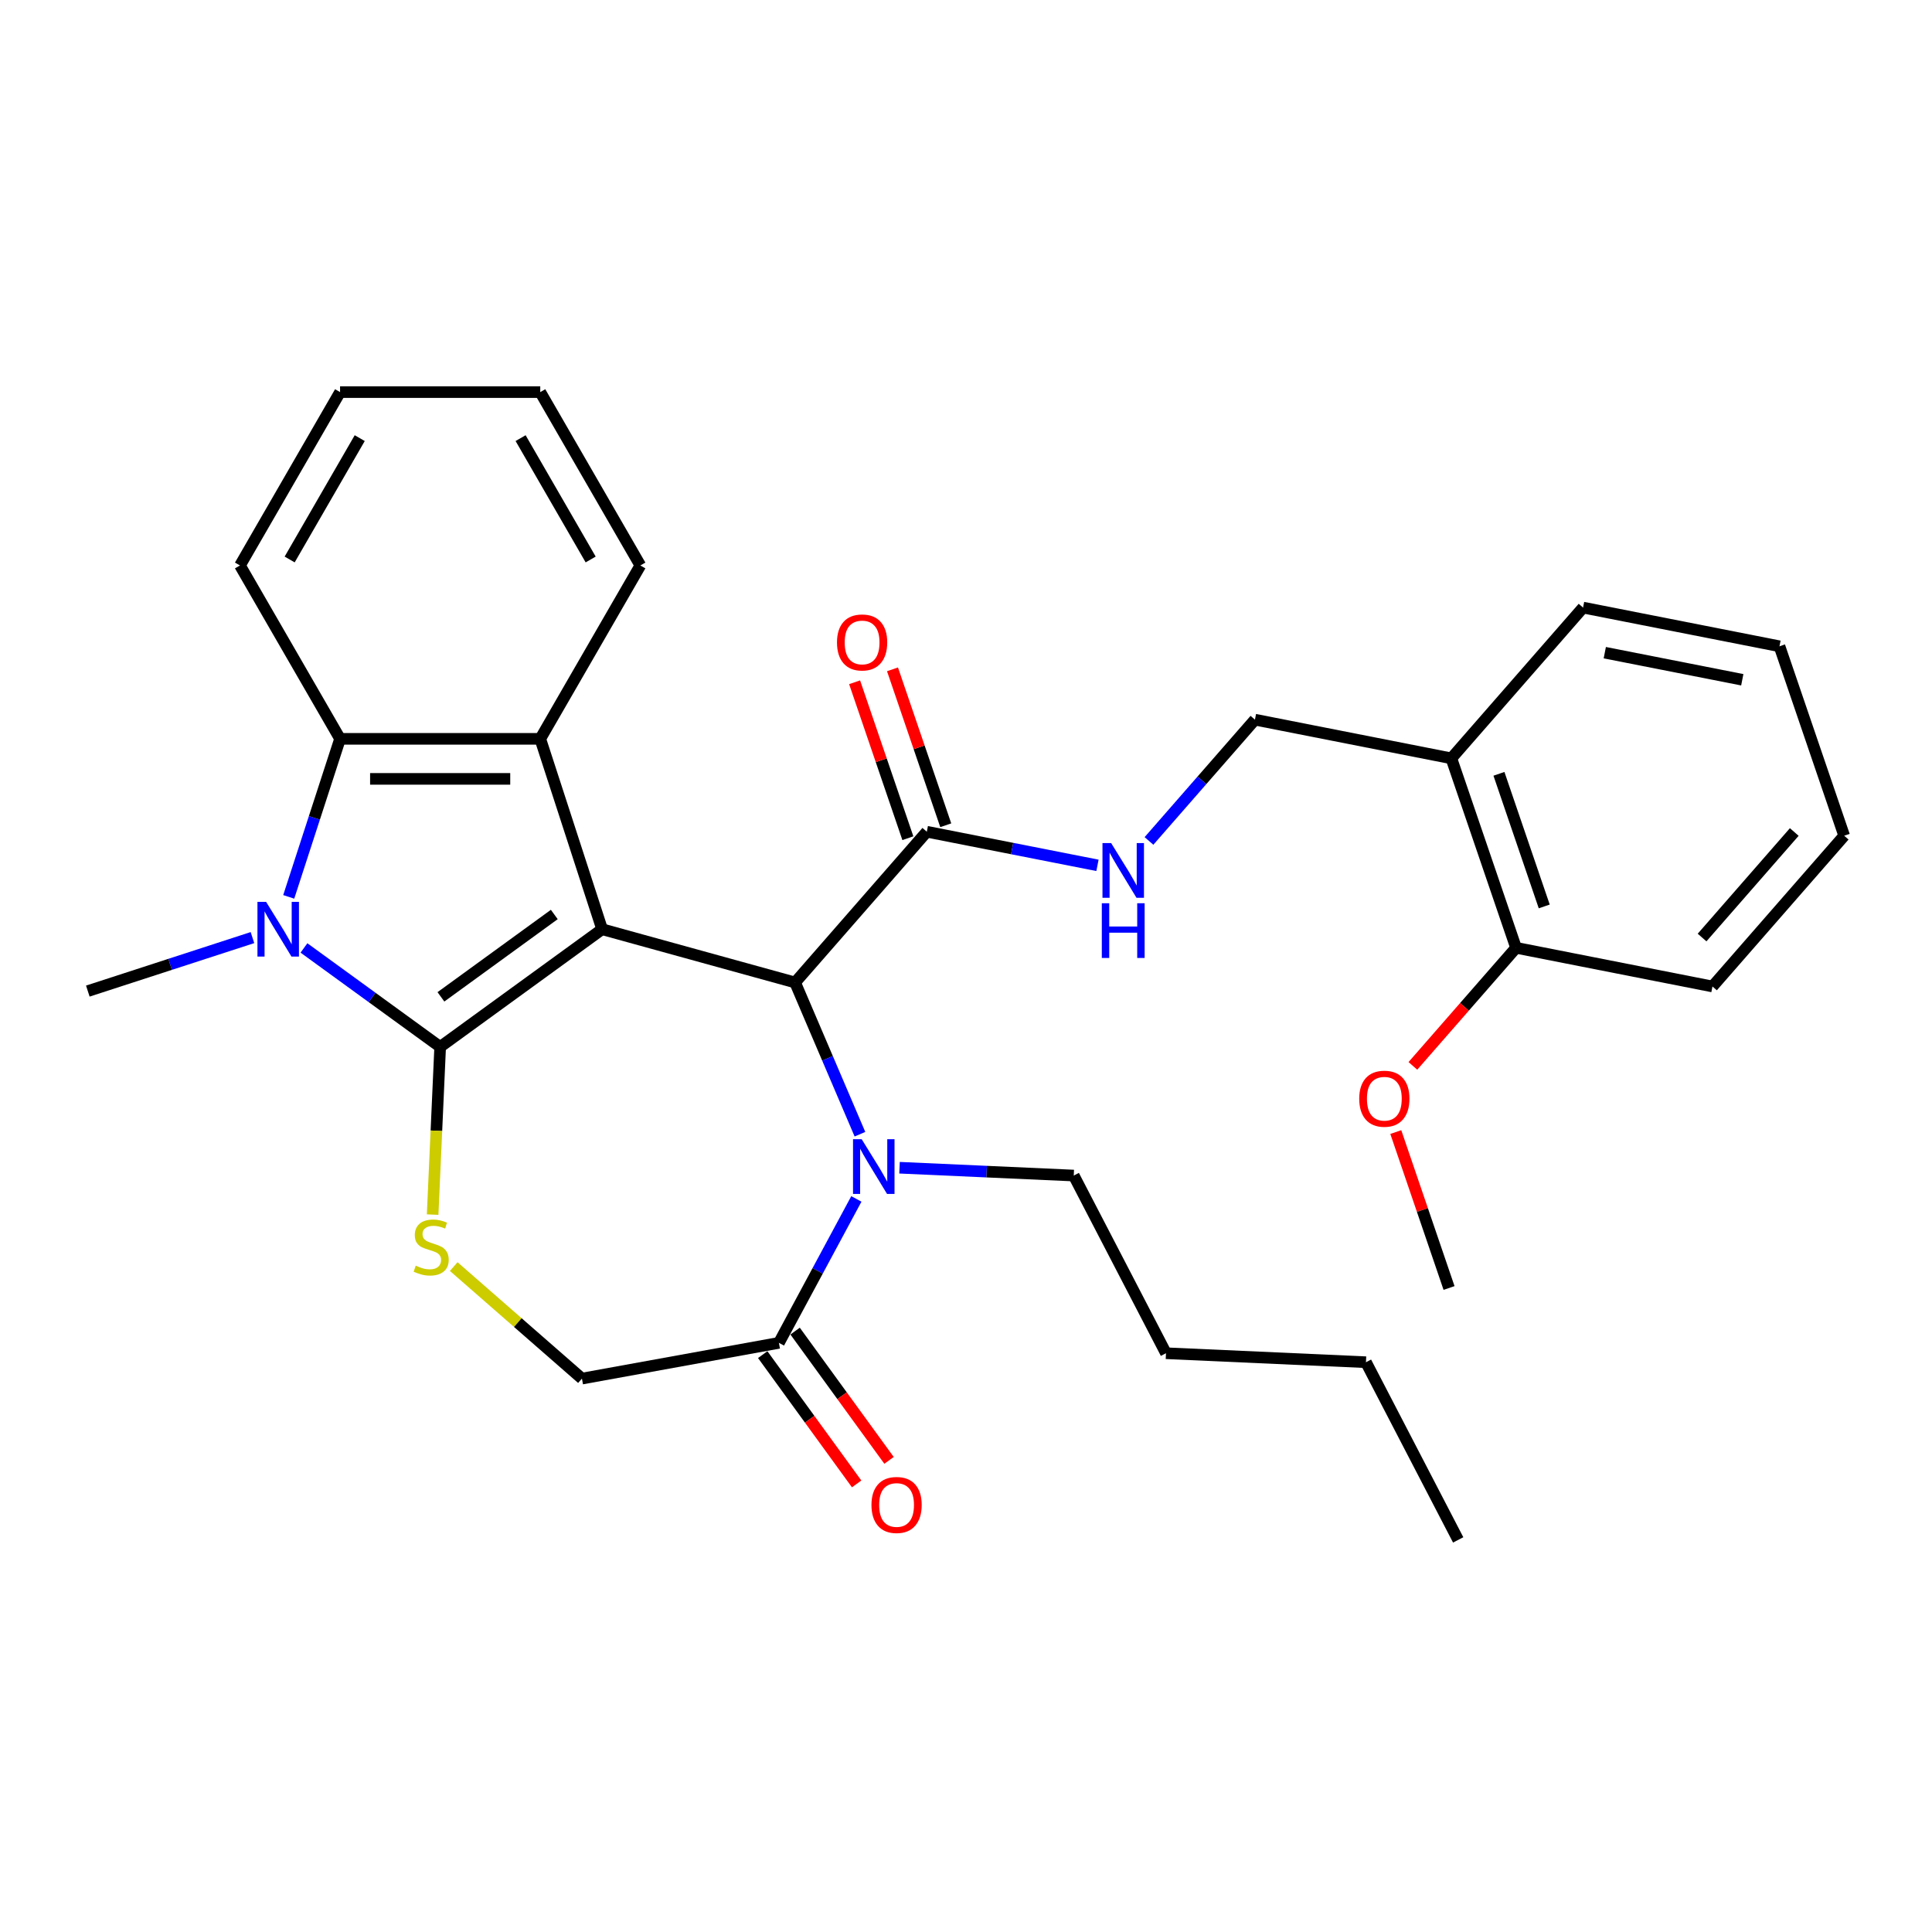 <?xml version='1.0' encoding='iso-8859-1'?>
<svg version='1.1' baseProfile='full'
              xmlns='http://www.w3.org/2000/svg'
                      xmlns:rdkit='http://www.rdkit.org/xml'
                      xmlns:xlink='http://www.w3.org/1999/xlink'
                  xml:space='preserve'
width='1000px' height='1000px' viewBox='0 0 1000 1000'>
<!-- END OF HEADER -->
<rect style='opacity:1.0;fill:#FFFFFF;stroke:none' width='1000' height='1000' x='0' y='0'> </rect>
<path class='bond-0' d='M 311.657,480.968 L 227.829,541.872' style='fill:none;fill-rule:evenodd;stroke:#000000;stroke-width:6px;stroke-linecap:butt;stroke-linejoin:miter;stroke-opacity:1' />
<path class='bond-0' d='M 286.902,473.338 L 228.222,515.971' style='fill:none;fill-rule:evenodd;stroke:#000000;stroke-width:6px;stroke-linecap:butt;stroke-linejoin:miter;stroke-opacity:1' />
<path class='bond-2' d='M 311.657,480.968 L 411.541,508.534' style='fill:none;fill-rule:evenodd;stroke:#000000;stroke-width:6px;stroke-linecap:butt;stroke-linejoin:miter;stroke-opacity:1' />
<path class='bond-3' d='M 311.657,480.968 L 279.638,382.421' style='fill:none;fill-rule:evenodd;stroke:#000000;stroke-width:6px;stroke-linecap:butt;stroke-linejoin:miter;stroke-opacity:1' />
<path class='bond-1' d='M 227.829,541.872 L 192.58,516.263' style='fill:none;fill-rule:evenodd;stroke:#000000;stroke-width:6px;stroke-linecap:butt;stroke-linejoin:miter;stroke-opacity:1' />
<path class='bond-1' d='M 192.58,516.263 L 157.331,490.653' style='fill:none;fill-rule:evenodd;stroke:#0000FF;stroke-width:6px;stroke-linecap:butt;stroke-linejoin:miter;stroke-opacity:1' />
<path class='bond-5' d='M 227.829,541.872 L 225.88,585.274' style='fill:none;fill-rule:evenodd;stroke:#000000;stroke-width:6px;stroke-linecap:butt;stroke-linejoin:miter;stroke-opacity:1' />
<path class='bond-5' d='M 225.88,585.274 L 223.931,628.675' style='fill:none;fill-rule:evenodd;stroke:#CCCC00;stroke-width:6px;stroke-linecap:butt;stroke-linejoin:miter;stroke-opacity:1' />
<path class='bond-16' d='M 130.67,485.299 L 88.062,499.143' style='fill:none;fill-rule:evenodd;stroke:#0000FF;stroke-width:6px;stroke-linecap:butt;stroke-linejoin:miter;stroke-opacity:1' />
<path class='bond-16' d='M 88.062,499.143 L 45.455,512.987' style='fill:none;fill-rule:evenodd;stroke:#000000;stroke-width:6px;stroke-linecap:butt;stroke-linejoin:miter;stroke-opacity:1' />
<path class='bond-31' d='M 149.443,464.217 L 162.732,423.319' style='fill:none;fill-rule:evenodd;stroke:#0000FF;stroke-width:6px;stroke-linecap:butt;stroke-linejoin:miter;stroke-opacity:1' />
<path class='bond-31' d='M 162.732,423.319 L 176.02,382.421' style='fill:none;fill-rule:evenodd;stroke:#000000;stroke-width:6px;stroke-linecap:butt;stroke-linejoin:miter;stroke-opacity:1' />
<path class='bond-4' d='M 411.541,508.534 L 428.323,547.798' style='fill:none;fill-rule:evenodd;stroke:#000000;stroke-width:6px;stroke-linecap:butt;stroke-linejoin:miter;stroke-opacity:1' />
<path class='bond-4' d='M 428.323,547.798 L 445.106,587.062' style='fill:none;fill-rule:evenodd;stroke:#0000FF;stroke-width:6px;stroke-linecap:butt;stroke-linejoin:miter;stroke-opacity:1' />
<path class='bond-8' d='M 411.541,508.534 L 479.715,430.502' style='fill:none;fill-rule:evenodd;stroke:#000000;stroke-width:6px;stroke-linecap:butt;stroke-linejoin:miter;stroke-opacity:1' />
<path class='bond-6' d='M 279.638,382.421 L 176.02,382.421' style='fill:none;fill-rule:evenodd;stroke:#000000;stroke-width:6px;stroke-linecap:butt;stroke-linejoin:miter;stroke-opacity:1' />
<path class='bond-6' d='M 264.095,403.145 L 191.563,403.145' style='fill:none;fill-rule:evenodd;stroke:#000000;stroke-width:6px;stroke-linecap:butt;stroke-linejoin:miter;stroke-opacity:1' />
<path class='bond-18' d='M 279.638,382.421 L 331.447,292.686' style='fill:none;fill-rule:evenodd;stroke:#000000;stroke-width:6px;stroke-linecap:butt;stroke-linejoin:miter;stroke-opacity:1' />
<path class='bond-7' d='M 443.251,620.563 L 423.208,657.811' style='fill:none;fill-rule:evenodd;stroke:#0000FF;stroke-width:6px;stroke-linecap:butt;stroke-linejoin:miter;stroke-opacity:1' />
<path class='bond-7' d='M 423.208,657.811 L 403.164,695.058' style='fill:none;fill-rule:evenodd;stroke:#000000;stroke-width:6px;stroke-linecap:butt;stroke-linejoin:miter;stroke-opacity:1' />
<path class='bond-17' d='M 465.596,604.412 L 510.687,606.437' style='fill:none;fill-rule:evenodd;stroke:#0000FF;stroke-width:6px;stroke-linecap:butt;stroke-linejoin:miter;stroke-opacity:1' />
<path class='bond-17' d='M 510.687,606.437 L 555.778,608.462' style='fill:none;fill-rule:evenodd;stroke:#000000;stroke-width:6px;stroke-linecap:butt;stroke-linejoin:miter;stroke-opacity:1' />
<path class='bond-10' d='M 234.851,655.582 L 268.031,684.571' style='fill:none;fill-rule:evenodd;stroke:#CCCC00;stroke-width:6px;stroke-linecap:butt;stroke-linejoin:miter;stroke-opacity:1' />
<path class='bond-10' d='M 268.031,684.571 L 301.212,713.56' style='fill:none;fill-rule:evenodd;stroke:#000000;stroke-width:6px;stroke-linecap:butt;stroke-linejoin:miter;stroke-opacity:1' />
<path class='bond-19' d='M 176.02,382.421 L 124.211,292.686' style='fill:none;fill-rule:evenodd;stroke:#000000;stroke-width:6px;stroke-linecap:butt;stroke-linejoin:miter;stroke-opacity:1' />
<path class='bond-13' d='M 394.781,701.149 L 419.091,734.607' style='fill:none;fill-rule:evenodd;stroke:#000000;stroke-width:6px;stroke-linecap:butt;stroke-linejoin:miter;stroke-opacity:1' />
<path class='bond-13' d='M 419.091,734.607 L 443.4,768.066' style='fill:none;fill-rule:evenodd;stroke:#FF0000;stroke-width:6px;stroke-linecap:butt;stroke-linejoin:miter;stroke-opacity:1' />
<path class='bond-13' d='M 411.547,688.968 L 435.856,722.426' style='fill:none;fill-rule:evenodd;stroke:#000000;stroke-width:6px;stroke-linecap:butt;stroke-linejoin:miter;stroke-opacity:1' />
<path class='bond-13' d='M 435.856,722.426 L 460.166,755.885' style='fill:none;fill-rule:evenodd;stroke:#FF0000;stroke-width:6px;stroke-linecap:butt;stroke-linejoin:miter;stroke-opacity:1' />
<path class='bond-32' d='M 403.164,695.058 L 301.212,713.56' style='fill:none;fill-rule:evenodd;stroke:#000000;stroke-width:6px;stroke-linecap:butt;stroke-linejoin:miter;stroke-opacity:1' />
<path class='bond-9' d='M 479.715,430.502 L 523.882,439.202' style='fill:none;fill-rule:evenodd;stroke:#000000;stroke-width:6px;stroke-linecap:butt;stroke-linejoin:miter;stroke-opacity:1' />
<path class='bond-9' d='M 523.882,439.202 L 568.049,447.901' style='fill:none;fill-rule:evenodd;stroke:#0000FF;stroke-width:6px;stroke-linecap:butt;stroke-linejoin:miter;stroke-opacity:1' />
<path class='bond-14' d='M 489.52,427.153 L 475.738,386.8' style='fill:none;fill-rule:evenodd;stroke:#000000;stroke-width:6px;stroke-linecap:butt;stroke-linejoin:miter;stroke-opacity:1' />
<path class='bond-14' d='M 475.738,386.8 L 461.956,346.448' style='fill:none;fill-rule:evenodd;stroke:#FF0000;stroke-width:6px;stroke-linecap:butt;stroke-linejoin:miter;stroke-opacity:1' />
<path class='bond-14' d='M 469.909,433.851 L 456.127,393.498' style='fill:none;fill-rule:evenodd;stroke:#000000;stroke-width:6px;stroke-linecap:butt;stroke-linejoin:miter;stroke-opacity:1' />
<path class='bond-14' d='M 456.127,393.498 L 442.345,353.146' style='fill:none;fill-rule:evenodd;stroke:#FF0000;stroke-width:6px;stroke-linecap:butt;stroke-linejoin:miter;stroke-opacity:1' />
<path class='bond-12' d='M 594.709,435.269 L 622.131,403.882' style='fill:none;fill-rule:evenodd;stroke:#0000FF;stroke-width:6px;stroke-linecap:butt;stroke-linejoin:miter;stroke-opacity:1' />
<path class='bond-12' d='M 622.131,403.882 L 649.553,372.496' style='fill:none;fill-rule:evenodd;stroke:#000000;stroke-width:6px;stroke-linecap:butt;stroke-linejoin:miter;stroke-opacity:1' />
<path class='bond-11' d='M 751.217,392.52 L 649.553,372.496' style='fill:none;fill-rule:evenodd;stroke:#000000;stroke-width:6px;stroke-linecap:butt;stroke-linejoin:miter;stroke-opacity:1' />
<path class='bond-15' d='M 751.217,392.52 L 784.707,490.576' style='fill:none;fill-rule:evenodd;stroke:#000000;stroke-width:6px;stroke-linecap:butt;stroke-linejoin:miter;stroke-opacity:1' />
<path class='bond-15' d='M 775.852,400.531 L 799.295,469.17' style='fill:none;fill-rule:evenodd;stroke:#000000;stroke-width:6px;stroke-linecap:butt;stroke-linejoin:miter;stroke-opacity:1' />
<path class='bond-21' d='M 751.217,392.52 L 819.391,314.489' style='fill:none;fill-rule:evenodd;stroke:#000000;stroke-width:6px;stroke-linecap:butt;stroke-linejoin:miter;stroke-opacity:1' />
<path class='bond-20' d='M 784.707,490.576 L 758.007,521.137' style='fill:none;fill-rule:evenodd;stroke:#000000;stroke-width:6px;stroke-linecap:butt;stroke-linejoin:miter;stroke-opacity:1' />
<path class='bond-20' d='M 758.007,521.137 L 731.308,551.697' style='fill:none;fill-rule:evenodd;stroke:#FF0000;stroke-width:6px;stroke-linecap:butt;stroke-linejoin:miter;stroke-opacity:1' />
<path class='bond-22' d='M 784.707,490.576 L 886.371,510.601' style='fill:none;fill-rule:evenodd;stroke:#000000;stroke-width:6px;stroke-linecap:butt;stroke-linejoin:miter;stroke-opacity:1' />
<path class='bond-24' d='M 555.778,608.462 L 603.509,700.431' style='fill:none;fill-rule:evenodd;stroke:#000000;stroke-width:6px;stroke-linecap:butt;stroke-linejoin:miter;stroke-opacity:1' />
<path class='bond-26' d='M 331.447,292.686 L 279.638,202.951' style='fill:none;fill-rule:evenodd;stroke:#000000;stroke-width:6px;stroke-linecap:butt;stroke-linejoin:miter;stroke-opacity:1' />
<path class='bond-26' d='M 305.728,289.588 L 269.462,226.773' style='fill:none;fill-rule:evenodd;stroke:#000000;stroke-width:6px;stroke-linecap:butt;stroke-linejoin:miter;stroke-opacity:1' />
<path class='bond-33' d='M 124.211,292.686 L 176.02,202.951' style='fill:none;fill-rule:evenodd;stroke:#000000;stroke-width:6px;stroke-linecap:butt;stroke-linejoin:miter;stroke-opacity:1' />
<path class='bond-33' d='M 149.93,289.588 L 186.196,226.773' style='fill:none;fill-rule:evenodd;stroke:#000000;stroke-width:6px;stroke-linecap:butt;stroke-linejoin:miter;stroke-opacity:1' />
<path class='bond-23' d='M 722.459,585.958 L 736.241,626.311' style='fill:none;fill-rule:evenodd;stroke:#FF0000;stroke-width:6px;stroke-linecap:butt;stroke-linejoin:miter;stroke-opacity:1' />
<path class='bond-23' d='M 736.241,626.311 L 750.024,666.664' style='fill:none;fill-rule:evenodd;stroke:#000000;stroke-width:6px;stroke-linecap:butt;stroke-linejoin:miter;stroke-opacity:1' />
<path class='bond-28' d='M 819.391,314.489 L 921.055,334.514' style='fill:none;fill-rule:evenodd;stroke:#000000;stroke-width:6px;stroke-linecap:butt;stroke-linejoin:miter;stroke-opacity:1' />
<path class='bond-28' d='M 830.636,337.825 L 901.801,351.843' style='fill:none;fill-rule:evenodd;stroke:#000000;stroke-width:6px;stroke-linecap:butt;stroke-linejoin:miter;stroke-opacity:1' />
<path class='bond-34' d='M 886.371,510.601 L 954.545,432.57' style='fill:none;fill-rule:evenodd;stroke:#000000;stroke-width:6px;stroke-linecap:butt;stroke-linejoin:miter;stroke-opacity:1' />
<path class='bond-34' d='M 880.991,485.262 L 928.713,430.64' style='fill:none;fill-rule:evenodd;stroke:#000000;stroke-width:6px;stroke-linecap:butt;stroke-linejoin:miter;stroke-opacity:1' />
<path class='bond-25' d='M 603.509,700.431 L 707.022,705.08' style='fill:none;fill-rule:evenodd;stroke:#000000;stroke-width:6px;stroke-linecap:butt;stroke-linejoin:miter;stroke-opacity:1' />
<path class='bond-29' d='M 707.022,705.08 L 754.753,797.049' style='fill:none;fill-rule:evenodd;stroke:#000000;stroke-width:6px;stroke-linecap:butt;stroke-linejoin:miter;stroke-opacity:1' />
<path class='bond-27' d='M 279.638,202.951 L 176.02,202.951' style='fill:none;fill-rule:evenodd;stroke:#000000;stroke-width:6px;stroke-linecap:butt;stroke-linejoin:miter;stroke-opacity:1' />
<path class='bond-30' d='M 921.055,334.514 L 954.545,432.57' style='fill:none;fill-rule:evenodd;stroke:#000000;stroke-width:6px;stroke-linecap:butt;stroke-linejoin:miter;stroke-opacity:1' />
<path  class='atom-2' d='M 137.741 466.808
L 147.021 481.808
Q 147.941 483.288, 149.421 485.968
Q 150.901 488.648, 150.981 488.808
L 150.981 466.808
L 154.741 466.808
L 154.741 495.128
L 150.861 495.128
L 140.901 478.728
Q 139.741 476.808, 138.501 474.608
Q 137.301 472.408, 136.941 471.728
L 136.941 495.128
L 133.261 495.128
L 133.261 466.808
L 137.741 466.808
' fill='#0000FF'/>
<path  class='atom-5' d='M 446.005 589.653
L 455.285 604.653
Q 456.205 606.133, 457.685 608.813
Q 459.165 611.493, 459.245 611.653
L 459.245 589.653
L 463.005 589.653
L 463.005 617.973
L 459.125 617.973
L 449.165 601.573
Q 448.005 599.653, 446.765 597.453
Q 445.565 595.253, 445.205 594.573
L 445.205 617.973
L 441.525 617.973
L 441.525 589.653
L 446.005 589.653
' fill='#0000FF'/>
<path  class='atom-6' d='M 215.18 655.106
Q 215.5 655.226, 216.82 655.786
Q 218.14 656.346, 219.58 656.706
Q 221.06 657.026, 222.5 657.026
Q 225.18 657.026, 226.74 655.746
Q 228.3 654.426, 228.3 652.146
Q 228.3 650.586, 227.5 649.626
Q 226.74 648.666, 225.54 648.146
Q 224.34 647.626, 222.34 647.026
Q 219.82 646.266, 218.3 645.546
Q 216.82 644.826, 215.74 643.306
Q 214.7 641.786, 214.7 639.226
Q 214.7 635.666, 217.1 633.466
Q 219.54 631.266, 224.34 631.266
Q 227.62 631.266, 231.34 632.826
L 230.42 635.906
Q 227.02 634.506, 224.46 634.506
Q 221.7 634.506, 220.18 635.666
Q 218.66 636.786, 218.7 638.746
Q 218.7 640.266, 219.46 641.186
Q 220.26 642.106, 221.38 642.626
Q 222.54 643.146, 224.46 643.746
Q 227.02 644.546, 228.54 645.346
Q 230.06 646.146, 231.14 647.786
Q 232.26 649.386, 232.26 652.146
Q 232.26 656.066, 229.62 658.186
Q 227.02 660.266, 222.66 660.266
Q 220.14 660.266, 218.22 659.706
Q 216.34 659.186, 214.1 658.266
L 215.18 655.106
' fill='#CCCC00'/>
<path  class='atom-10' d='M 575.119 436.367
L 584.399 451.367
Q 585.319 452.847, 586.799 455.527
Q 588.279 458.207, 588.359 458.367
L 588.359 436.367
L 592.119 436.367
L 592.119 464.687
L 588.239 464.687
L 578.279 448.287
Q 577.119 446.367, 575.879 444.167
Q 574.679 441.967, 574.319 441.287
L 574.319 464.687
L 570.639 464.687
L 570.639 436.367
L 575.119 436.367
' fill='#0000FF'/>
<path  class='atom-10' d='M 570.299 467.519
L 574.139 467.519
L 574.139 479.559
L 588.619 479.559
L 588.619 467.519
L 592.459 467.519
L 592.459 495.839
L 588.619 495.839
L 588.619 482.759
L 574.139 482.759
L 574.139 495.839
L 570.299 495.839
L 570.299 467.519
' fill='#0000FF'/>
<path  class='atom-14' d='M 451.069 778.966
Q 451.069 772.166, 454.429 768.366
Q 457.789 764.566, 464.069 764.566
Q 470.349 764.566, 473.709 768.366
Q 477.069 772.166, 477.069 778.966
Q 477.069 785.846, 473.669 789.766
Q 470.269 793.646, 464.069 793.646
Q 457.829 793.646, 454.429 789.766
Q 451.069 785.886, 451.069 778.966
M 464.069 790.446
Q 468.389 790.446, 470.709 787.566
Q 473.069 784.646, 473.069 778.966
Q 473.069 773.406, 470.709 770.606
Q 468.389 767.766, 464.069 767.766
Q 459.749 767.766, 457.389 770.566
Q 455.069 773.366, 455.069 778.966
Q 455.069 784.686, 457.389 787.566
Q 459.749 790.446, 464.069 790.446
' fill='#FF0000'/>
<path  class='atom-15' d='M 433.225 332.526
Q 433.225 325.726, 436.585 321.926
Q 439.945 318.126, 446.225 318.126
Q 452.505 318.126, 455.865 321.926
Q 459.225 325.726, 459.225 332.526
Q 459.225 339.406, 455.825 343.326
Q 452.425 347.206, 446.225 347.206
Q 439.985 347.206, 436.585 343.326
Q 433.225 339.446, 433.225 332.526
M 446.225 344.006
Q 450.545 344.006, 452.865 341.126
Q 455.225 338.206, 455.225 332.526
Q 455.225 326.966, 452.865 324.166
Q 450.545 321.326, 446.225 321.326
Q 441.905 321.326, 439.545 324.126
Q 437.225 326.926, 437.225 332.526
Q 437.225 338.246, 439.545 341.126
Q 441.905 344.006, 446.225 344.006
' fill='#FF0000'/>
<path  class='atom-21' d='M 703.533 568.688
Q 703.533 561.888, 706.893 558.088
Q 710.253 554.288, 716.533 554.288
Q 722.813 554.288, 726.173 558.088
Q 729.533 561.888, 729.533 568.688
Q 729.533 575.568, 726.133 579.488
Q 722.733 583.368, 716.533 583.368
Q 710.293 583.368, 706.893 579.488
Q 703.533 575.608, 703.533 568.688
M 716.533 580.168
Q 720.853 580.168, 723.173 577.288
Q 725.533 574.368, 725.533 568.688
Q 725.533 563.128, 723.173 560.328
Q 720.853 557.488, 716.533 557.488
Q 712.213 557.488, 709.853 560.288
Q 707.533 563.088, 707.533 568.688
Q 707.533 574.408, 709.853 577.288
Q 712.213 580.168, 716.533 580.168
' fill='#FF0000'/>
</svg>

